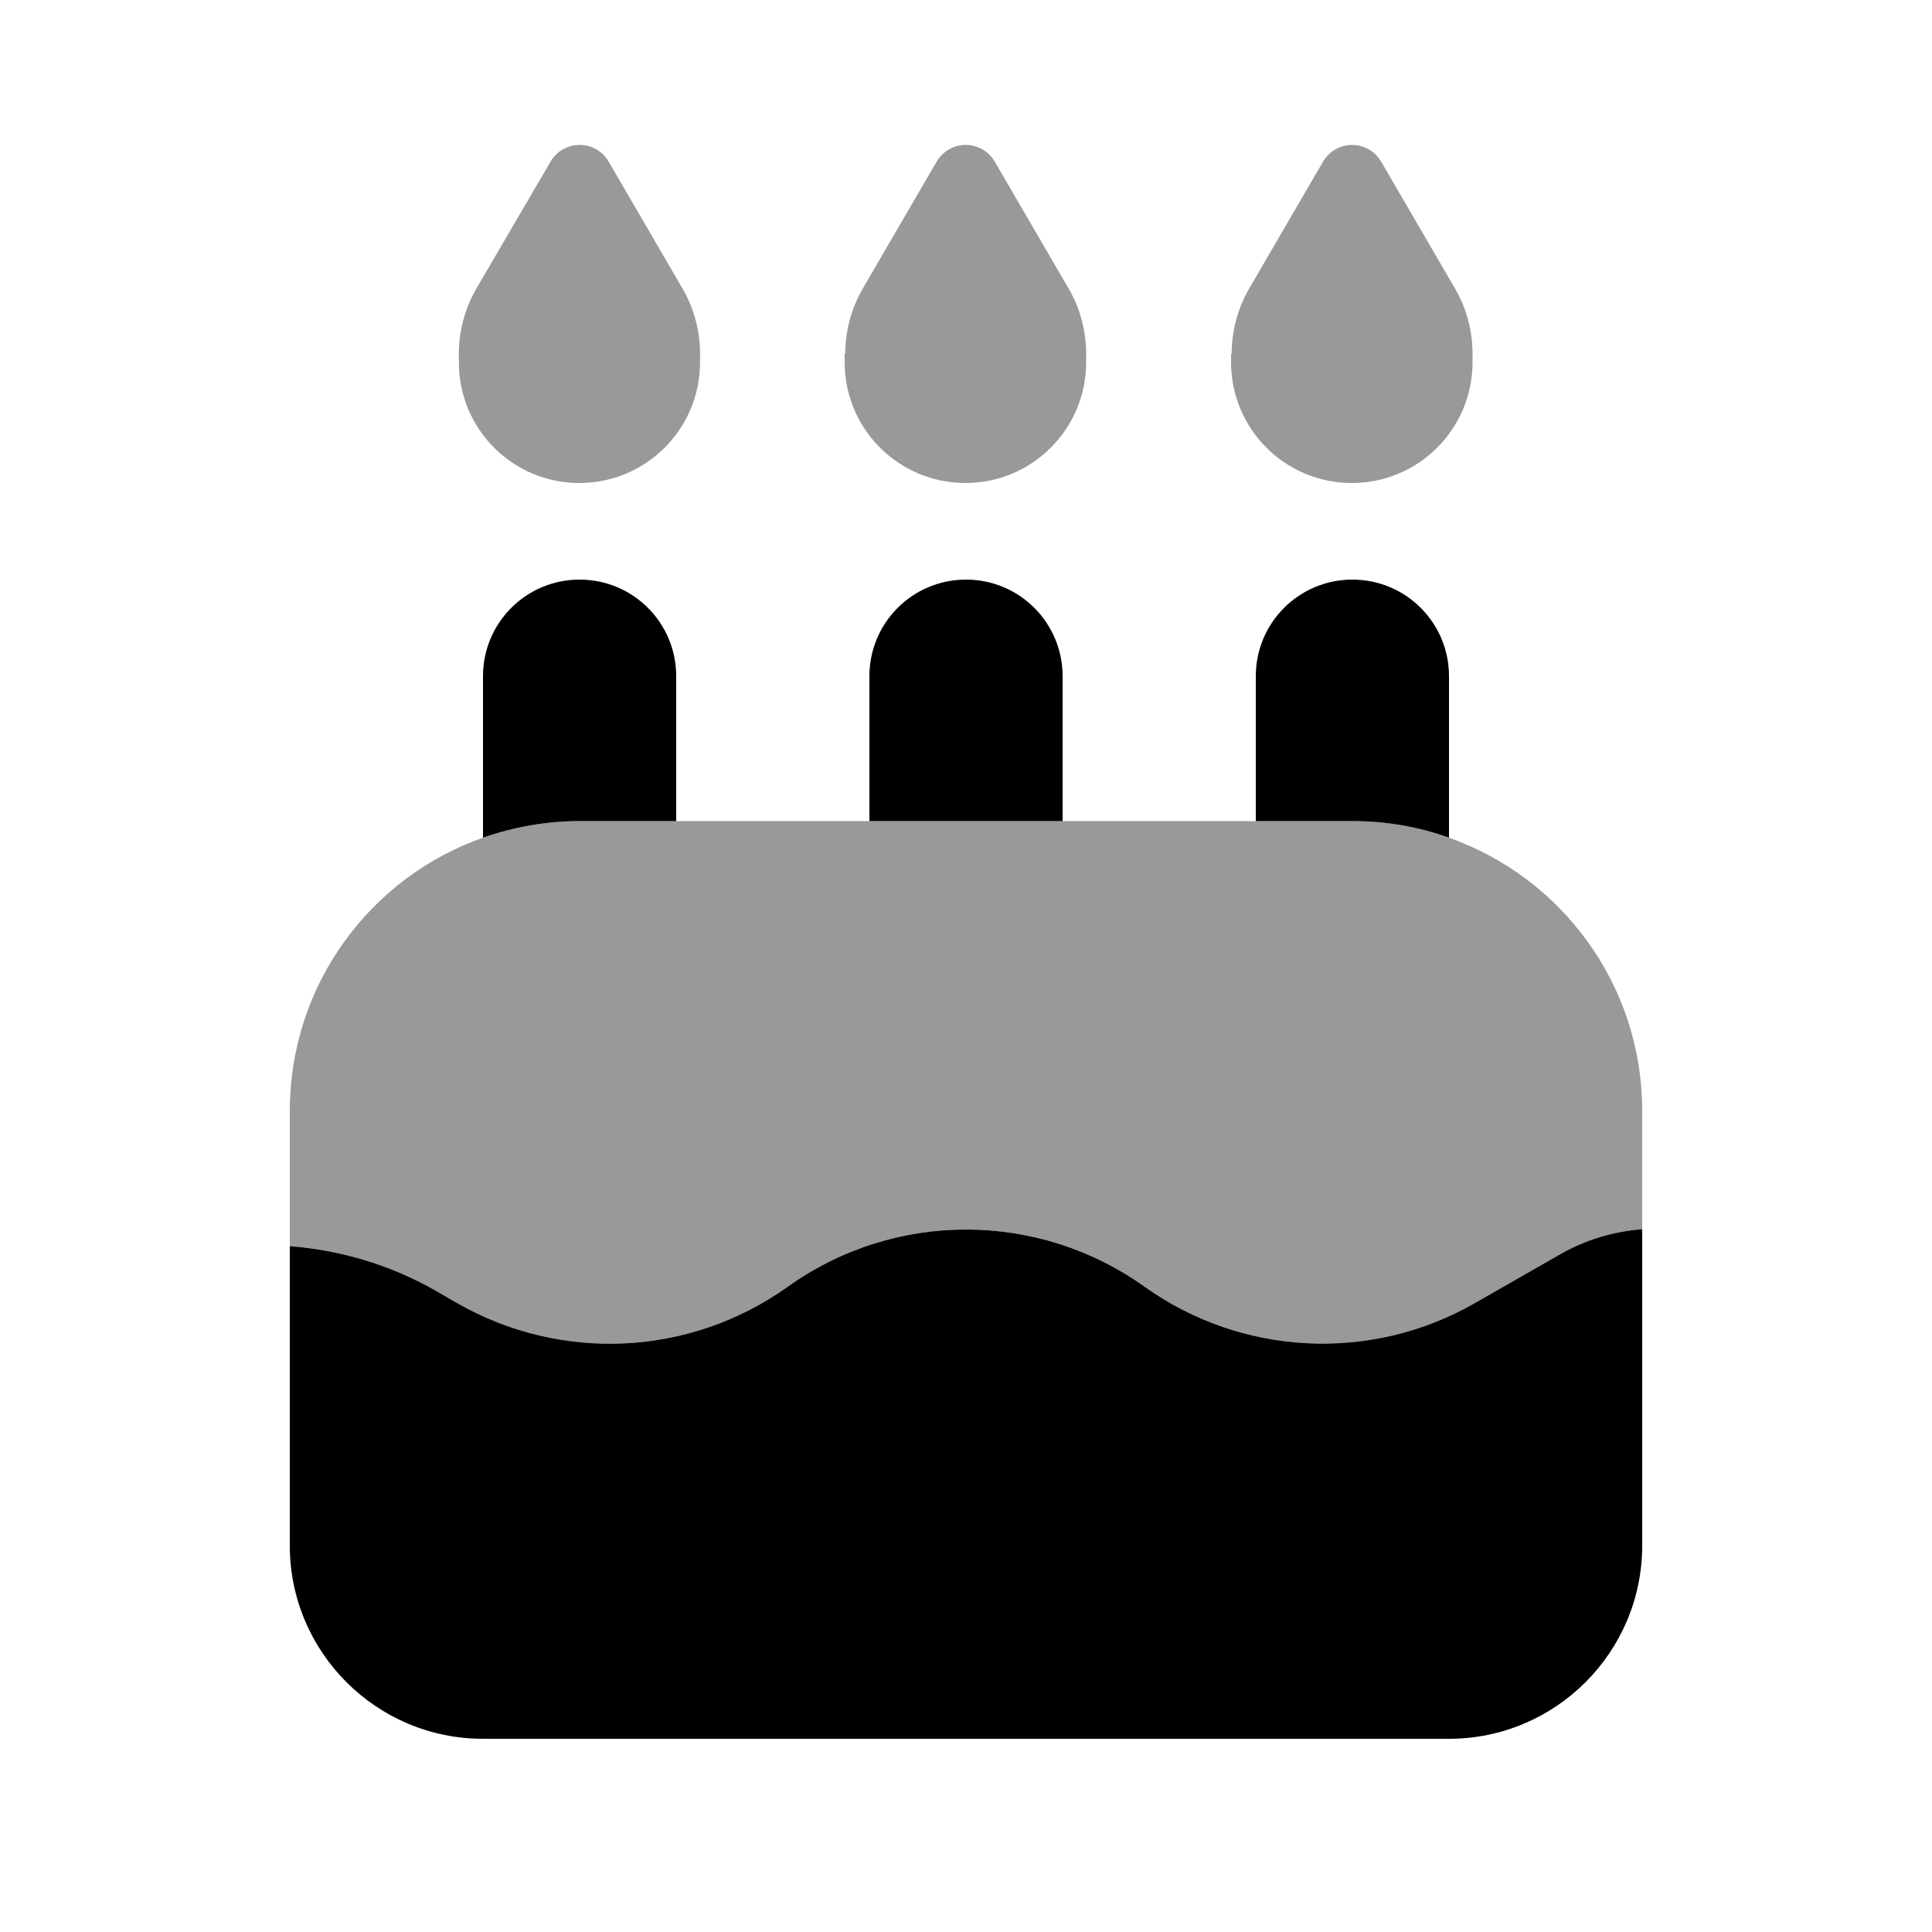 <svg xmlns="http://www.w3.org/2000/svg" viewBox="0 0 640 640"><!--! Font Awesome Pro 7.1.0 by @fontawesome - https://fontawesome.com License - https://fontawesome.com/license (Commercial License) Copyright 2025 Fonticons, Inc. --><path opacity=".4" fill="currentColor" d="M96 368C96 326.2 122.7 290.6 160 277.5C170 274 180.8 272 192 272L448 272C459.2 272 470 273.9 480 277.5C517.3 290.7 544 326.2 544 368L544 407.2C534.5 407.9 525.2 410.7 516.8 415.5L488.5 431.7C454.1 451.4 411.3 449.2 379.1 426.2C343.8 401 296.3 401 261 426.2C228.7 449.3 186 451.4 151.5 431.7L144.4 427.6C129.4 419 112.8 414.1 96 412.8L96 368zM152 117.2C152 109.6 154 102.2 157.8 95.6L182.4 53.5C184.4 50.1 188 48 192 48C196 48 199.6 50.1 201.6 53.5L226.1 95.6C229.9 102.1 231.9 109.6 231.9 117.2L231.9 120C231.9 142.1 214 160 191.9 160C169.8 160 152 142.1 152 120L152 117.2zM280 117.2C280 109.6 282 102.2 285.8 95.6L310.3 53.5C312.3 50.1 316 48 319.9 48C323.8 48 327.5 50.1 329.5 53.5L354 95.6C357.8 102.1 359.8 109.6 359.8 117.2L359.8 120C359.8 142.1 341.9 160 319.8 160C297.7 160 279.8 142.1 279.8 120L279.8 117.2zM408 117.2C408 109.6 410 102.2 413.8 95.6L438.3 53.5C440.3 50.1 444 48 447.9 48C451.8 48 455.5 50.1 457.5 53.5L482 95.6C485.8 102.1 487.8 109.6 487.8 117.2L487.8 120C487.8 142.1 469.9 160 447.8 160C425.7 160 407.8 142.1 407.8 120L407.8 117.2z"/><path fill="currentColor" d="M192 192C174.3 192 160 206.3 160 224L160 277.5C170 274 180.8 272 192 272L224 272L224 224C224 206.3 209.7 192 192 192zM288 224L288 272L352 272L352 224C352 206.3 337.7 192 320 192C302.3 192 288 206.3 288 224zM448 272C459.2 272 470 273.9 480 277.5L480 224C480 206.3 465.7 192 448 192C430.3 192 416 206.3 416 224L416 272L448 272zM151.5 431.7L144.4 427.6C129.4 419 112.8 414.1 96 412.8L96 512C96 547.3 124.7 576 160 576L480 576C515.3 576 544 547.3 544 512L544 407.2C534.5 407.9 525.2 410.7 516.8 415.5L488.5 431.7C454.1 451.4 411.3 449.2 379.1 426.2C343.8 401 296.3 401 261 426.2C228.7 449.3 186 451.4 151.5 431.7z"/></svg>